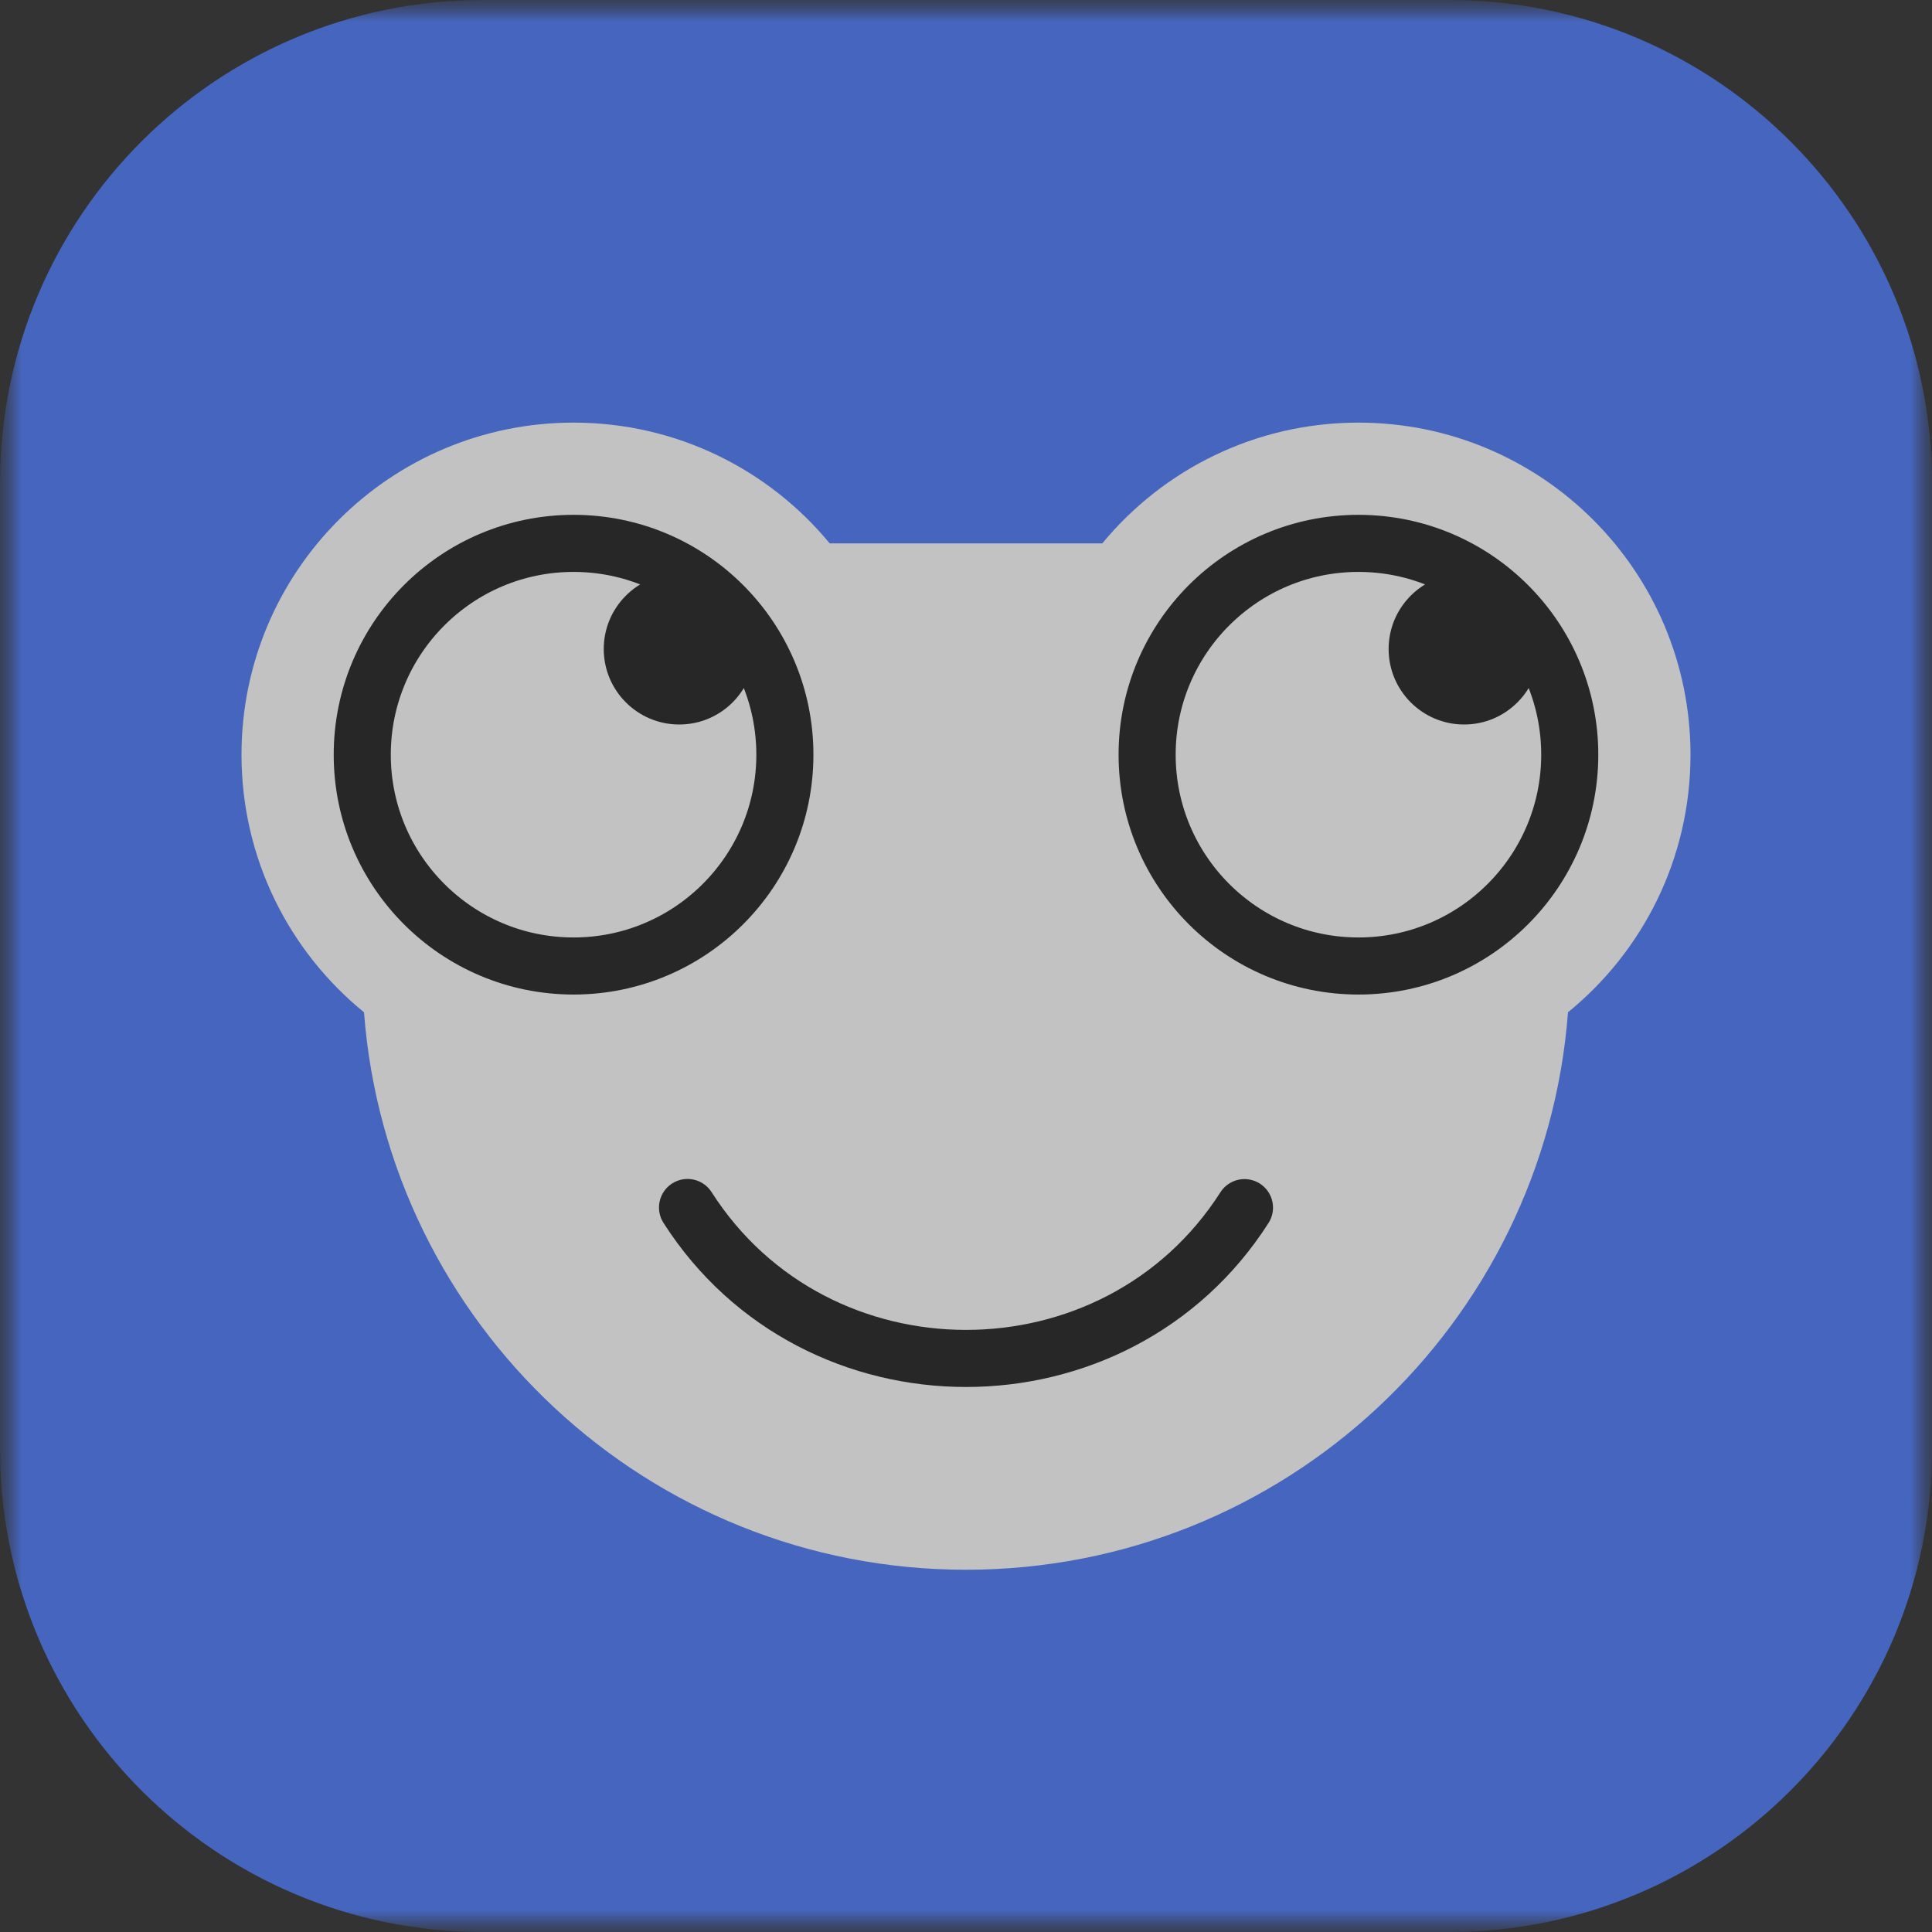 <?xml version="1.0" encoding="UTF-8"?> <svg xmlns="http://www.w3.org/2000/svg" width="44" height="44" viewBox="0 0 44 44" fill="none"><rect x="0" y="0" width="44" height="44" fill="#333333" stroke="none"/><g opacity="0.7" clip-path="url(#clip0_76_461)"><mask id="mask0_76_461" style="mask-type:luminance" maskUnits="userSpaceOnUse" x="0" y="0" width="44" height="44"><path d="M44 0H0V44H44V0Z" fill="white"></path></mask><g mask="url(#mask0_76_461)"><mask id="mask1_76_461" style="mask-type:luminance" maskUnits="userSpaceOnUse" x="0" y="0" width="44" height="44"><path d="M44 0H0V44H44V0Z" fill="white"></path></mask><g mask="url(#mask1_76_461)"><path d="M33 0H11C4.925 0 0 4.925 0 11V33C0 39.075 4.925 44 11 44H33C39.075 44 44 39.075 44 33V11C44 4.925 39.075 0 33 0Z" fill="#4E7BF9"></path></g><path d="M5.5 17.188C5.5 19.554 6.587 21.667 8.29 23.054C8.828 30.155 14.761 35.75 22 35.75C29.239 35.75 35.172 30.155 35.71 23.054C37.413 21.667 38.5 19.554 38.5 17.188C38.5 13.011 35.114 9.625 30.938 9.625C28.589 9.625 26.491 10.695 25.104 12.375H18.896C17.509 10.695 15.411 9.625 13.062 9.625C8.886 9.625 5.5 13.011 5.5 17.188Z" fill="white"></path><path d="M15.658 27.5C18.584 32.082 25.414 32.084 28.342 27.503" stroke="#222222" stroke-width="1.3" stroke-linecap="round" stroke-linejoin="round"></path><path d="M30.938 22C33.595 22 35.75 19.845 35.75 17.188C35.75 14.53 33.595 12.375 30.938 12.375C28.28 12.375 26.125 14.53 26.125 17.188C26.125 19.845 28.28 22 30.938 22Z" stroke="#222222" stroke-width="1.3"></path><path d="M13.062 22C15.72 22 17.875 19.845 17.875 17.188C17.875 14.53 15.72 12.375 13.062 12.375C10.405 12.375 8.25 14.53 8.25 17.188C8.25 19.845 10.405 22 13.062 22Z" stroke="#222222" stroke-width="1.3"></path><path d="M33.344 13.062C34.293 13.062 35.062 13.832 35.062 14.781C35.062 15.73 34.293 16.5 33.344 16.5C32.395 16.5 31.625 15.73 31.625 14.781C31.625 13.832 32.395 13.062 33.344 13.062Z" fill="#222222"></path><path d="M15.469 13.062C16.418 13.062 17.188 13.832 17.188 14.781C17.188 15.73 16.418 16.5 15.469 16.5C14.52 16.5 13.75 15.73 13.75 14.781C13.75 13.832 14.52 13.062 15.469 13.062Z" fill="#222222"></path></g></g><defs><clipPath id="clip0_76_461"><rect width="44" height="44" fill="white"></rect></clipPath></defs></svg> 